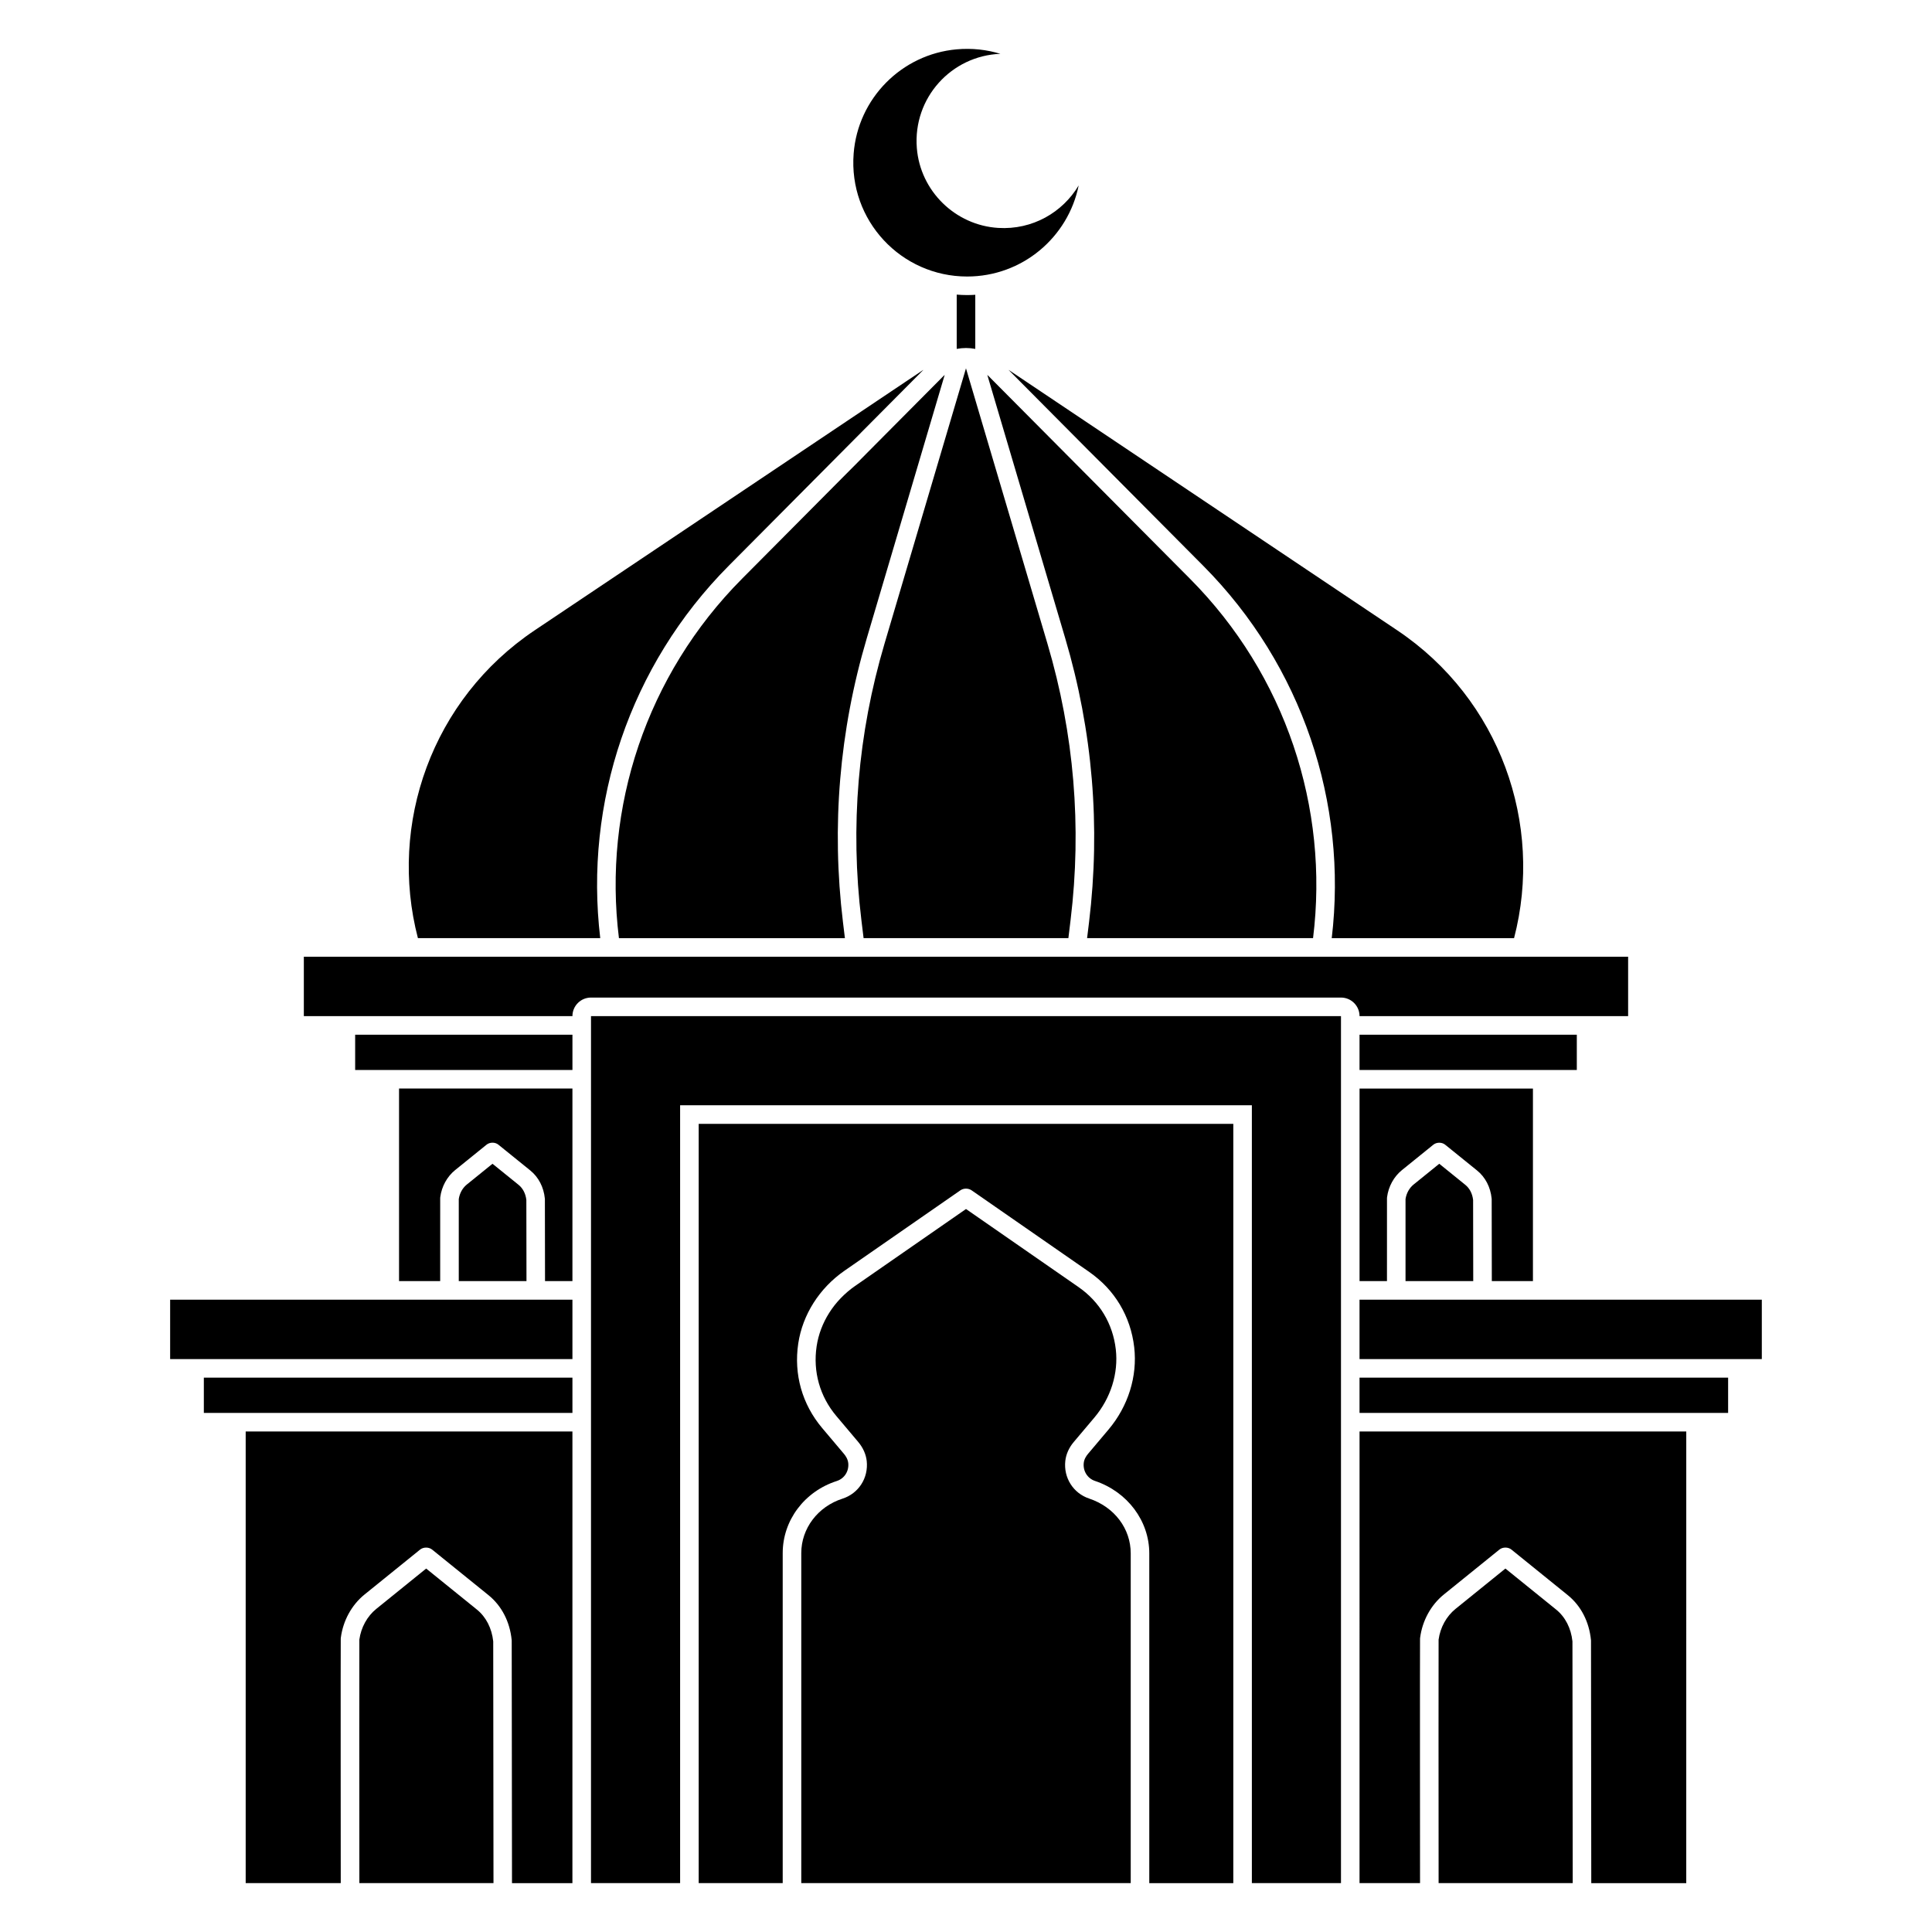 <?xml version="1.0" encoding="UTF-8"?>
<!-- Uploaded to: ICON Repo, www.iconrepo.com, Generator: ICON Repo Mixer Tools -->
<svg fill="#000000" width="800px" height="800px" version="1.1" viewBox="144 144 512 512" xmlns="http://www.w3.org/2000/svg">
 <g>
  <path d="m400.3 217.28c14.598 0 26.773-10.371 29.562-24.145-4.258 7.156-12.266 11.82-21.312 11.266-11.391-0.695-20.672-9.781-21.578-21.156-1.066-13.32 9.176-24.496 22.148-24.98-3.629-1.109-7.551-1.555-11.621-1.188-14.586 1.324-26.133 13.012-27.273 27.613-1.387 17.754 12.609 32.59 30.074 32.59z"/>
  <path d="m300.62 643.05h23.617v-206.14h151.52v206.14h23.617v-229.76h-198.75z"/>
  <path d="m575.47 413.29v-15.742l-350.95-0.004v15.742h71.18c0-2.719 2.203-4.922 4.922-4.922h198.75c2.719 0 4.922 2.203 4.922 4.922z"/>
  <path d="m394.35 243.36c-0.09 0.086-0.188 0.164-0.277 0.25l-53.438 53.773c-25.34 25.5-36.898 60.703-32.609 95.238h59.883l-0.516-4.246c-3.074-25.367-0.961-50.656 6.293-75.164z"/>
  <path d="m372.86 392.62h54.273l0.586-4.836c2.996-24.699 0.934-49.316-6.125-73.176l-21.598-72.996-21.598 72.996c-7.059 23.855-9.121 48.477-6.125 73.176z"/>
  <path d="m432.09 392.62h59.883c4.289-34.535-7.269-69.738-32.609-95.238l-53.438-53.77c-0.09-0.09-0.184-0.168-0.277-0.25l20.668 69.855c7.25 24.508 9.367 49.793 6.293 75.164z"/>
  <path d="m303.07 392.62c-4.262-35.816 7.793-72.266 34.07-98.707l51.582-51.902c-0.105 0.066-0.215 0.129-0.32 0.199l-102.67 68.805c-27.266 18.273-38.871 51.363-30.98 81.605z"/>
  <path d="m402.46 236.46v-14.336c-0.715 0.043-1.434 0.074-2.16 0.074-0.926 0-1.844-0.047-2.762-0.121v14.383c0.805-0.148 1.625-0.234 2.461-0.234 0.836 0 1.66 0.082 2.461 0.234z"/>
  <path d="m411.27 242.02 51.582 51.902c26.277 26.441 38.332 62.891 34.07 98.707h48.316c7.887-30.242-3.715-63.332-30.98-81.605l-102.67-68.805c-0.102-0.07-0.211-0.133-0.316-0.199z"/>
  <path d="m504.29 488.43h106.61v15.742h-106.61z"/>
  <path d="m189.09 488.43h106.61v15.742h-106.61z"/>
  <path d="m198.02 509.09h97.68v9.348h-97.68z"/>
  <path d="m504.29 509.09h97.68v9.348h-97.68z"/>
  <path d="m238.12 418.21h57.582v9.348h-57.582z"/>
  <path d="m504.29 418.21h57.582v9.348h-57.582z"/>
  <path d="m432.63 541.13c-4.211-1.41-6.809-5.512-6.312-9.977 0.195-1.773 0.973-3.512 2.246-5.019l5.449-6.457c4.344-5.148 6.418-11.738 5.684-18.086-0.781-6.766-4.285-12.625-9.871-16.5l-29.824-20.691-29.391 20.391c-5.535 3.84-9.25 9.664-10.195 15.98-1.008 6.734 0.852 13.305 5.234 18.5l5.777 6.848c1.281 1.52 2.062 3.266 2.262 5.047 0.492 4.512-2.148 8.621-6.426 9.996-6.531 2.098-10.918 7.894-10.918 14.422v87.465h87.309v-87.375c0-6.594-4.328-12.301-11.023-14.543z"/>
  <path d="m329.16 643.05h22.266v-87.461c0-8.672 5.758-16.352 14.328-19.105 2.027-0.652 3.277-2.617 3.039-4.777-0.113-1.02-0.676-1.871-1.129-2.41l-5.777-6.848c-5.309-6.289-7.562-14.246-6.344-22.398 1.145-7.652 5.613-14.688 12.258-19.297l30.695-21.297c0.871-0.609 2.121-0.613 3.008 0.004l31.121 21.594c6.762 4.691 11.008 11.785 11.953 19.977 0.887 7.688-1.594 15.641-6.812 21.82l-5.449 6.457c-0.445 0.531-1.004 1.375-1.113 2.387-0.238 2.141 0.988 4.102 2.984 4.769 8.602 2.883 14.383 10.602 14.383 19.207v87.379h22.266l0.004-201.22h-141.68z"/>
  <path d="m270.38 570.55-13.441-10.867-13.23 10.699c-2.402 1.945-4.031 4.902-4.477 8.137-0.035 2.894-0.012 43.219 0.004 64.523h35.543c-0.02-21.395-0.059-61.688-0.07-64.07-0.375-3.477-1.906-6.465-4.328-8.422z"/>
  <path d="m209.11 643.05h25.191c0-2.586-0.047-62.812 0-64.77 0-0.082 0.008-0.168 0.02-0.25 0.582-4.527 2.871-8.707 6.281-11.465l14.73-11.91c0.895-0.723 2.367-0.703 3.242 0.047l14.887 12.035c3.477 2.812 5.656 7.027 6.137 11.871 0.004 0.066 0.008 0.133 0.012 0.203 0.012 0.809 0.07 61.656 0.074 64.246v0.004h16.012l0.004-119.7h-86.59z"/>
  <path d="m556.39 570.55-13.441-10.867-13.23 10.699c-2.402 1.945-4.031 4.902-4.477 8.137-0.035 2.894-0.012 43.219 0.004 64.523h35.539c-0.02-21.395-0.059-61.676-0.07-64.07-0.367-3.477-1.902-6.465-4.324-8.422z"/>
  <path d="m504.29 643.05h16.035c0-2.586-0.047-62.812 0-64.77 0-0.082 0.008-0.168 0.02-0.25 0.582-4.527 2.871-8.707 6.281-11.465l14.73-11.91c0.871-0.707 2.301-0.707 3.18-0.008l14.949 12.09c3.481 2.812 5.656 7.027 6.137 11.871 0.008 0.066 0.012 0.137 0.012 0.203 0.012 0.809 0.07 61.652 0.07 64.242v0.004h25.172l0.004-119.7h-86.586z"/>
  <path d="m525.42 452.41-6.805 5.504c-1.133 0.918-1.906 2.316-2.137 3.852-0.016 1.441-0.008 12.547 0 21.738h17.945c-0.012-8.551-0.027-20.227-0.035-21.5-0.188-1.66-0.914-3.074-2.047-3.992z"/>
  <path d="m539.3 461.62c0.008 0.066 0.012 0.133 0.012 0.203 0.008 0.359 0.027 14.461 0.035 21.684h10.898v-51.027h-45.949v51.027h7.266c-0.008-7.164-0.016-21.121 0.004-21.988 0-0.082 0.008-0.168 0.02-0.25 0.363-2.828 1.797-5.445 3.938-7.176l8.324-6.731c0.902-0.73 2.348-0.703 3.219 0.062l8.371 6.766c2.191 1.766 3.562 4.406 3.863 7.43z"/>
  <path d="m283.49 462c-0.188-1.66-0.914-3.074-2.047-3.992l-6.926-5.598-6.805 5.504c-1.133 0.914-1.906 2.312-2.133 3.852-0.016 1.543-0.008 13.867 0 21.738h17.945c-0.016-8.555-0.031-20.219-0.035-21.504z"/>
  <path d="m249.75 483.5h10.902c-0.008-7.059-0.016-21.129 0.004-21.984 0-0.086 0.008-0.168 0.02-0.254 0.363-2.832 1.801-5.445 3.938-7.176l8.328-6.731c0.863-0.695 2.231-0.711 3.109-0.027l8.48 6.856c2.188 1.773 3.559 4.41 3.859 7.434 0.008 0.07 0.012 0.137 0.012 0.207 0.004 0.359 0.023 14.457 0.035 21.676h7.262v-51.027h-45.949z"/>
 </g>
</svg>